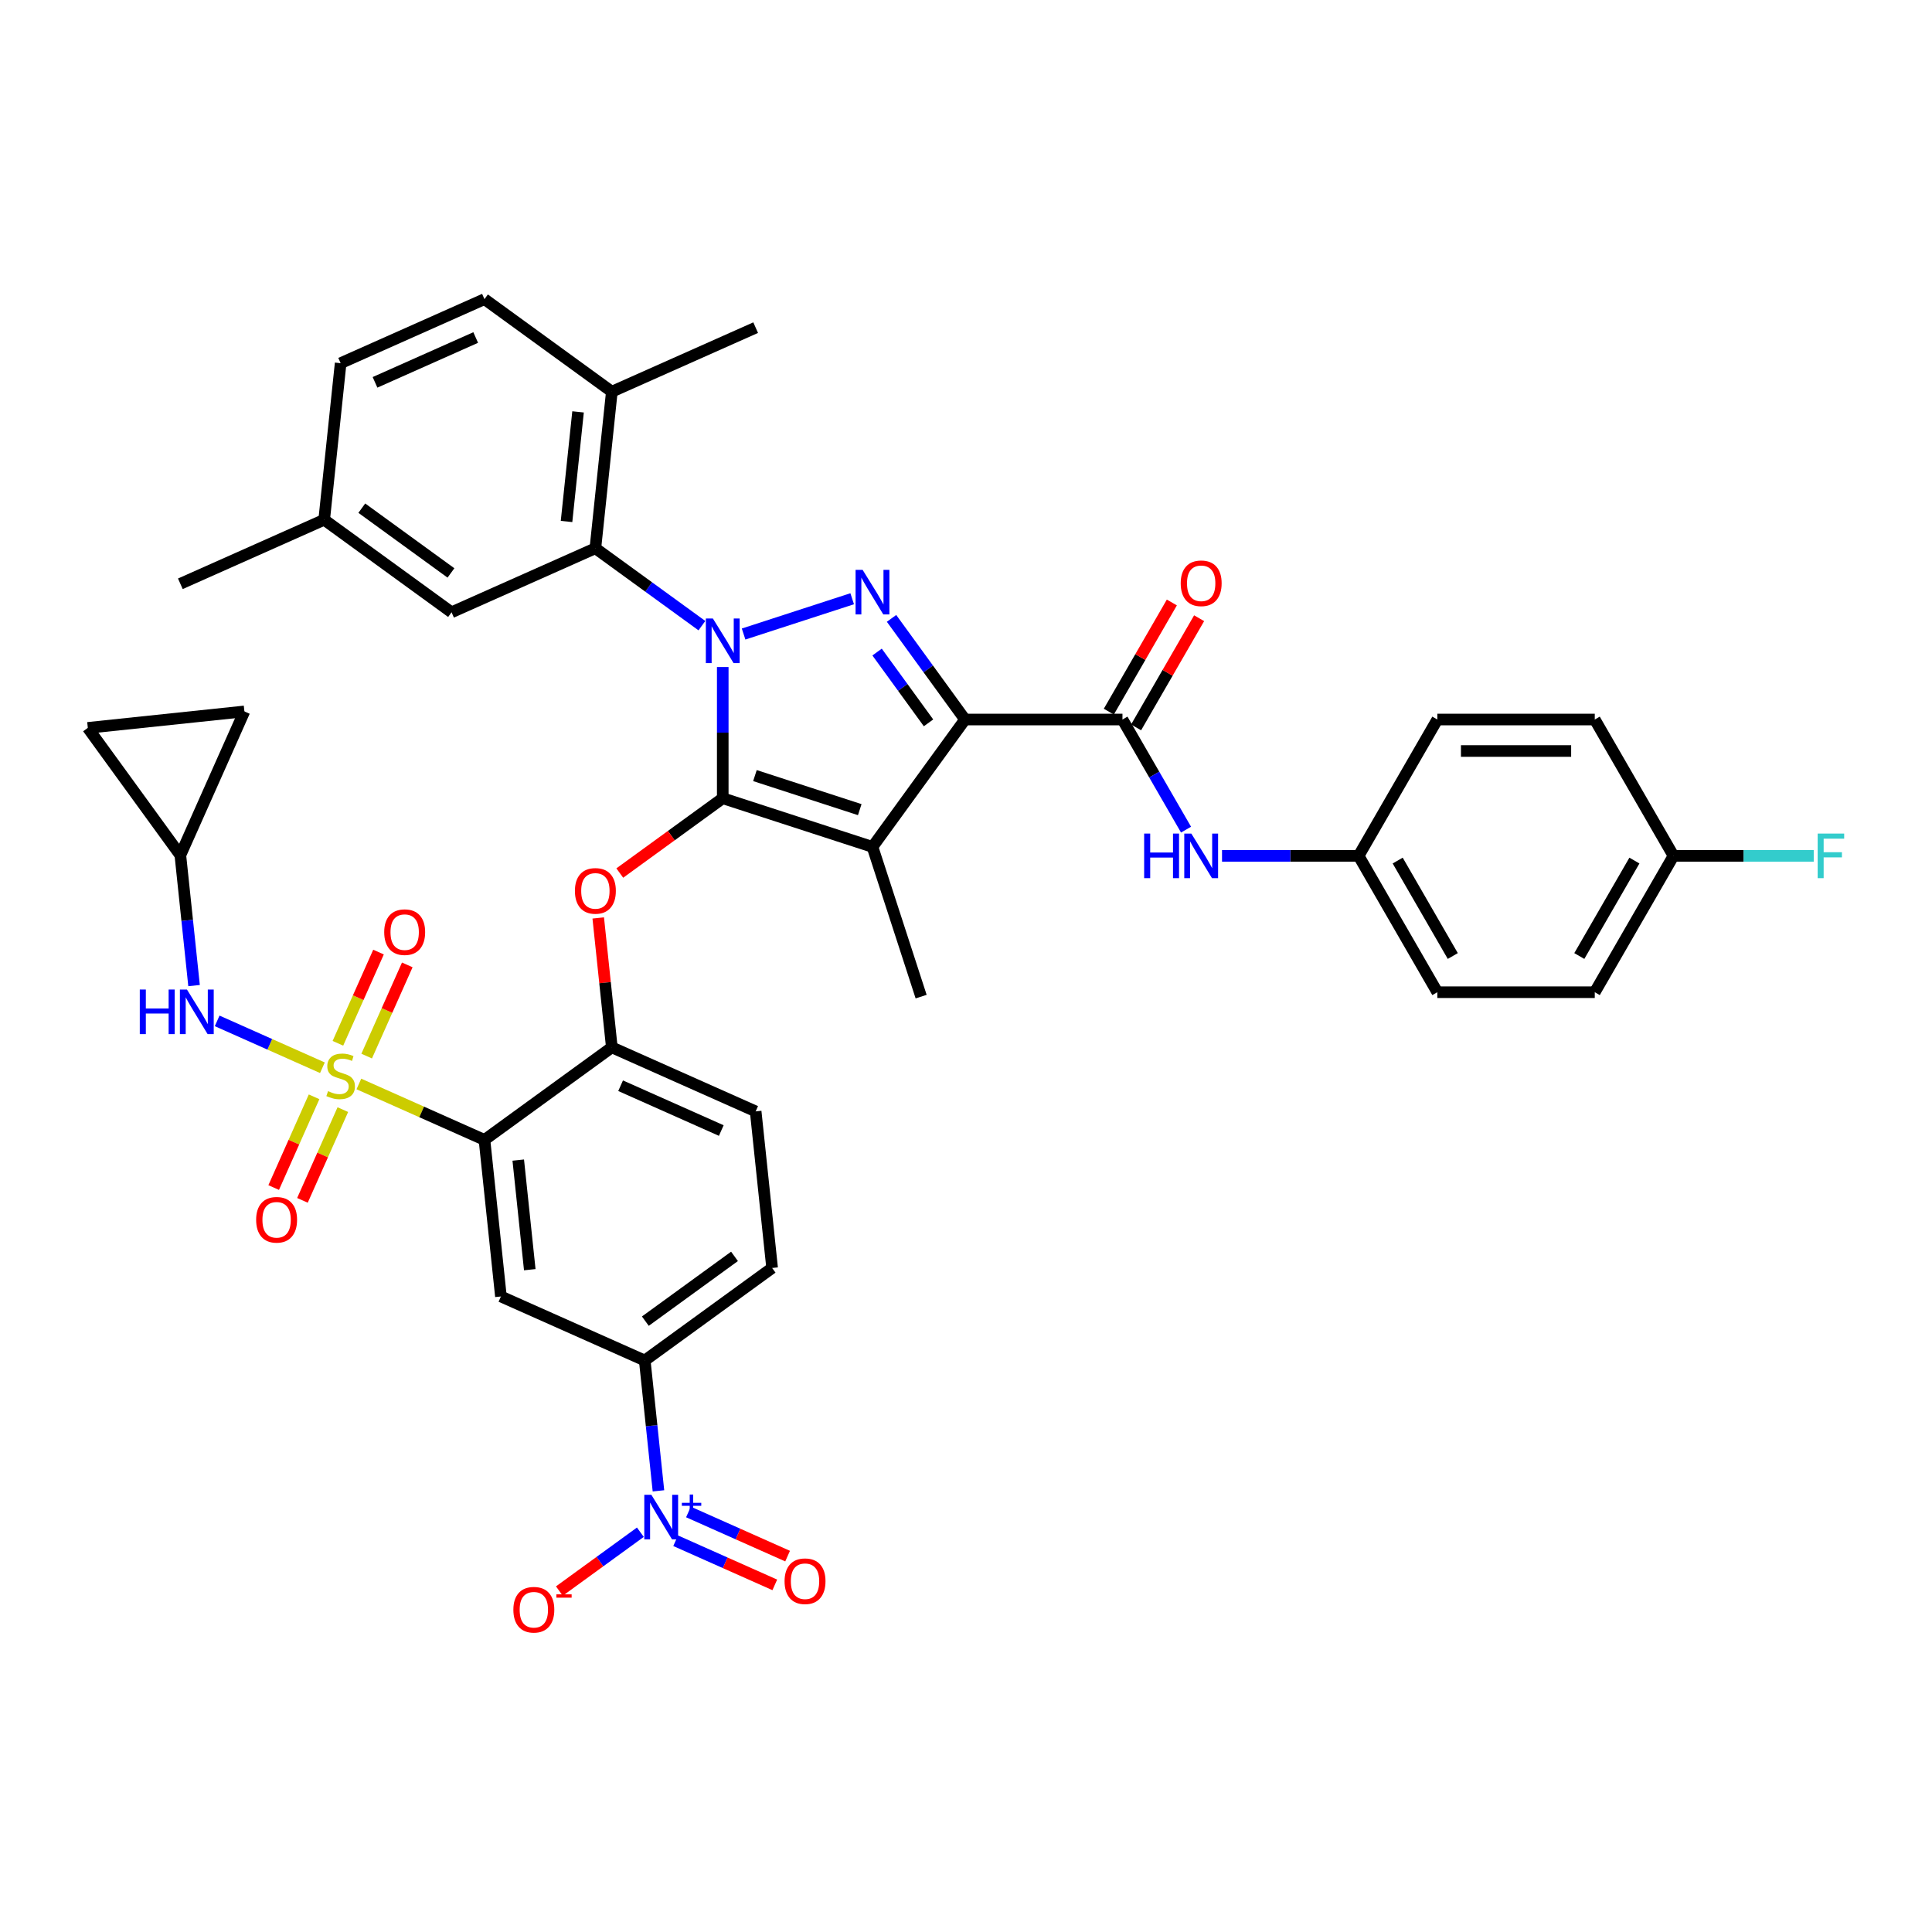 <?xml version='1.0' encoding='iso-8859-1'?>
<svg version='1.1' baseProfile='full'
              xmlns='http://www.w3.org/2000/svg'
                      xmlns:rdkit='http://www.rdkit.org/xml'
                      xmlns:xlink='http://www.w3.org/1999/xlink'
                  xml:space='preserve'
width='1000px' height='1000px' viewBox='0 0 1000 1000'>
<!-- END OF HEADER -->
<rect style='opacity:1.0;fill:#FFFFFF;stroke:none' width='1000' height='1000' x='0' y='0'> </rect>
<path class='bond-0' d='M 703.216,442.994 L 667.866,442.994' style='fill:none;fill-rule:evenodd;stroke:#000000;stroke-width:6px;stroke-linecap:butt;stroke-linejoin:miter;stroke-opacity:1' />
<path class='bond-0' d='M 667.866,442.994 L 632.516,442.994' style='fill:none;fill-rule:evenodd;stroke:#0000FF;stroke-width:6px;stroke-linecap:butt;stroke-linejoin:miter;stroke-opacity:1' />
<path class='bond-1' d='M 703.216,442.994 L 743.961,372.422' style='fill:none;fill-rule:evenodd;stroke:#000000;stroke-width:6px;stroke-linecap:butt;stroke-linejoin:miter;stroke-opacity:1' />
<path class='bond-2' d='M 703.216,442.994 L 743.961,513.565' style='fill:none;fill-rule:evenodd;stroke:#000000;stroke-width:6px;stroke-linecap:butt;stroke-linejoin:miter;stroke-opacity:1' />
<path class='bond-2' d='M 723.442,445.43 L 751.963,494.831' style='fill:none;fill-rule:evenodd;stroke:#000000;stroke-width:6px;stroke-linecap:butt;stroke-linejoin:miter;stroke-opacity:1' />
<path class='bond-3' d='M 580.982,372.422 L 597.435,400.92' style='fill:none;fill-rule:evenodd;stroke:#000000;stroke-width:6px;stroke-linecap:butt;stroke-linejoin:miter;stroke-opacity:1' />
<path class='bond-3' d='M 597.435,400.92 L 613.889,429.417' style='fill:none;fill-rule:evenodd;stroke:#0000FF;stroke-width:6px;stroke-linecap:butt;stroke-linejoin:miter;stroke-opacity:1' />
<path class='bond-4' d='M 588.039,376.496 L 604.351,348.243' style='fill:none;fill-rule:evenodd;stroke:#000000;stroke-width:6px;stroke-linecap:butt;stroke-linejoin:miter;stroke-opacity:1' />
<path class='bond-4' d='M 604.351,348.243 L 620.664,319.989' style='fill:none;fill-rule:evenodd;stroke:#FF0000;stroke-width:6px;stroke-linecap:butt;stroke-linejoin:miter;stroke-opacity:1' />
<path class='bond-4' d='M 573.925,368.347 L 590.237,340.094' style='fill:none;fill-rule:evenodd;stroke:#000000;stroke-width:6px;stroke-linecap:butt;stroke-linejoin:miter;stroke-opacity:1' />
<path class='bond-4' d='M 590.237,340.094 L 606.549,311.84' style='fill:none;fill-rule:evenodd;stroke:#FF0000;stroke-width:6px;stroke-linecap:butt;stroke-linejoin:miter;stroke-opacity:1' />
<path class='bond-5' d='M 580.982,372.422 L 499.493,372.422' style='fill:none;fill-rule:evenodd;stroke:#000000;stroke-width:6px;stroke-linecap:butt;stroke-linejoin:miter;stroke-opacity:1' />
<path class='bond-6' d='M 866.195,442.994 L 825.45,513.565' style='fill:none;fill-rule:evenodd;stroke:#000000;stroke-width:6px;stroke-linecap:butt;stroke-linejoin:miter;stroke-opacity:1' />
<path class='bond-6' d='M 845.969,445.43 L 817.447,494.831' style='fill:none;fill-rule:evenodd;stroke:#000000;stroke-width:6px;stroke-linecap:butt;stroke-linejoin:miter;stroke-opacity:1' />
<path class='bond-7' d='M 866.195,442.994 L 902.49,442.994' style='fill:none;fill-rule:evenodd;stroke:#000000;stroke-width:6px;stroke-linecap:butt;stroke-linejoin:miter;stroke-opacity:1' />
<path class='bond-7' d='M 902.49,442.994 L 938.785,442.994' style='fill:none;fill-rule:evenodd;stroke:#33CCCC;stroke-width:6px;stroke-linecap:butt;stroke-linejoin:miter;stroke-opacity:1' />
<path class='bond-8' d='M 866.195,442.994 L 825.45,372.422' style='fill:none;fill-rule:evenodd;stroke:#000000;stroke-width:6px;stroke-linecap:butt;stroke-linejoin:miter;stroke-opacity:1' />
<path class='bond-9' d='M 363.304,323.838 L 335.736,303.809' style='fill:none;fill-rule:evenodd;stroke:#0000FF;stroke-width:6px;stroke-linecap:butt;stroke-linejoin:miter;stroke-opacity:1' />
<path class='bond-9' d='M 335.736,303.809 L 308.167,283.779' style='fill:none;fill-rule:evenodd;stroke:#000000;stroke-width:6px;stroke-linecap:butt;stroke-linejoin:miter;stroke-opacity:1' />
<path class='bond-10' d='M 384.883,328.171 L 441.089,309.909' style='fill:none;fill-rule:evenodd;stroke:#0000FF;stroke-width:6px;stroke-linecap:butt;stroke-linejoin:miter;stroke-opacity:1' />
<path class='bond-11' d='M 374.094,345.253 L 374.094,379.21' style='fill:none;fill-rule:evenodd;stroke:#0000FF;stroke-width:6px;stroke-linecap:butt;stroke-linejoin:miter;stroke-opacity:1' />
<path class='bond-11' d='M 374.094,379.21 L 374.094,413.166' style='fill:none;fill-rule:evenodd;stroke:#000000;stroke-width:6px;stroke-linecap:butt;stroke-linejoin:miter;stroke-opacity:1' />
<path class='bond-12' d='M 461.458,320.072 L 480.476,346.247' style='fill:none;fill-rule:evenodd;stroke:#0000FF;stroke-width:6px;stroke-linecap:butt;stroke-linejoin:miter;stroke-opacity:1' />
<path class='bond-12' d='M 480.476,346.247 L 499.493,372.422' style='fill:none;fill-rule:evenodd;stroke:#000000;stroke-width:6px;stroke-linecap:butt;stroke-linejoin:miter;stroke-opacity:1' />
<path class='bond-12' d='M 453.978,337.504 L 467.29,355.826' style='fill:none;fill-rule:evenodd;stroke:#0000FF;stroke-width:6px;stroke-linecap:butt;stroke-linejoin:miter;stroke-opacity:1' />
<path class='bond-12' d='M 467.29,355.826 L 480.602,374.149' style='fill:none;fill-rule:evenodd;stroke:#000000;stroke-width:6px;stroke-linecap:butt;stroke-linejoin:miter;stroke-opacity:1' />
<path class='bond-13' d='M 499.493,372.422 L 451.595,438.348' style='fill:none;fill-rule:evenodd;stroke:#000000;stroke-width:6px;stroke-linecap:butt;stroke-linejoin:miter;stroke-opacity:1' />
<path class='bond-14' d='M 451.595,438.348 L 374.094,413.166' style='fill:none;fill-rule:evenodd;stroke:#000000;stroke-width:6px;stroke-linecap:butt;stroke-linejoin:miter;stroke-opacity:1' />
<path class='bond-14' d='M 445.006,419.071 L 390.755,401.443' style='fill:none;fill-rule:evenodd;stroke:#000000;stroke-width:6px;stroke-linecap:butt;stroke-linejoin:miter;stroke-opacity:1' />
<path class='bond-15' d='M 451.595,438.348 L 476.776,515.849' style='fill:none;fill-rule:evenodd;stroke:#000000;stroke-width:6px;stroke-linecap:butt;stroke-linejoin:miter;stroke-opacity:1' />
<path class='bond-16' d='M 374.094,413.166 L 347.446,432.527' style='fill:none;fill-rule:evenodd;stroke:#000000;stroke-width:6px;stroke-linecap:butt;stroke-linejoin:miter;stroke-opacity:1' />
<path class='bond-16' d='M 347.446,432.527 L 320.798,451.888' style='fill:none;fill-rule:evenodd;stroke:#FF0000;stroke-width:6px;stroke-linecap:butt;stroke-linejoin:miter;stroke-opacity:1' />
<path class='bond-17' d='M 93.353,442.673 L 45.455,376.747' style='fill:none;fill-rule:evenodd;stroke:#000000;stroke-width:6px;stroke-linecap:butt;stroke-linejoin:miter;stroke-opacity:1' />
<path class='bond-18' d='M 93.353,442.673 L 126.497,368.229' style='fill:none;fill-rule:evenodd;stroke:#000000;stroke-width:6px;stroke-linecap:butt;stroke-linejoin:miter;stroke-opacity:1' />
<path class='bond-19' d='M 93.353,442.673 L 96.898,476.407' style='fill:none;fill-rule:evenodd;stroke:#000000;stroke-width:6px;stroke-linecap:butt;stroke-linejoin:miter;stroke-opacity:1' />
<path class='bond-19' d='M 96.898,476.407 L 100.444,510.14' style='fill:none;fill-rule:evenodd;stroke:#0000FF;stroke-width:6px;stroke-linecap:butt;stroke-linejoin:miter;stroke-opacity:1' />
<path class='bond-20' d='M 309.646,475.13 L 313.166,508.619' style='fill:none;fill-rule:evenodd;stroke:#FF0000;stroke-width:6px;stroke-linecap:butt;stroke-linejoin:miter;stroke-opacity:1' />
<path class='bond-20' d='M 313.166,508.619 L 316.685,542.108' style='fill:none;fill-rule:evenodd;stroke:#000000;stroke-width:6px;stroke-linecap:butt;stroke-linejoin:miter;stroke-opacity:1' />
<path class='bond-21' d='M 162.565,567.709 L 152.11,591.191' style='fill:none;fill-rule:evenodd;stroke:#CCCC00;stroke-width:6px;stroke-linecap:butt;stroke-linejoin:miter;stroke-opacity:1' />
<path class='bond-21' d='M 152.11,591.191 L 141.656,614.672' style='fill:none;fill-rule:evenodd;stroke:#FF0000;stroke-width:6px;stroke-linecap:butt;stroke-linejoin:miter;stroke-opacity:1' />
<path class='bond-21' d='M 177.454,574.338 L 166.999,597.82' style='fill:none;fill-rule:evenodd;stroke:#CCCC00;stroke-width:6px;stroke-linecap:butt;stroke-linejoin:miter;stroke-opacity:1' />
<path class='bond-21' d='M 166.999,597.82 L 156.545,621.301' style='fill:none;fill-rule:evenodd;stroke:#FF0000;stroke-width:6px;stroke-linecap:butt;stroke-linejoin:miter;stroke-opacity:1' />
<path class='bond-22' d='M 189.789,546.632 L 200.298,523.029' style='fill:none;fill-rule:evenodd;stroke:#CCCC00;stroke-width:6px;stroke-linecap:butt;stroke-linejoin:miter;stroke-opacity:1' />
<path class='bond-22' d='M 200.298,523.029 L 210.807,499.426' style='fill:none;fill-rule:evenodd;stroke:#FF0000;stroke-width:6px;stroke-linecap:butt;stroke-linejoin:miter;stroke-opacity:1' />
<path class='bond-22' d='M 174.9,540.003 L 185.409,516.4' style='fill:none;fill-rule:evenodd;stroke:#CCCC00;stroke-width:6px;stroke-linecap:butt;stroke-linejoin:miter;stroke-opacity:1' />
<path class='bond-22' d='M 185.409,516.4 L 195.918,492.797' style='fill:none;fill-rule:evenodd;stroke:#FF0000;stroke-width:6px;stroke-linecap:butt;stroke-linejoin:miter;stroke-opacity:1' />
<path class='bond-23' d='M 166.878,552.66 L 139.64,540.532' style='fill:none;fill-rule:evenodd;stroke:#CCCC00;stroke-width:6px;stroke-linecap:butt;stroke-linejoin:miter;stroke-opacity:1' />
<path class='bond-23' d='M 139.64,540.532 L 112.402,528.405' style='fill:none;fill-rule:evenodd;stroke:#0000FF;stroke-width:6px;stroke-linecap:butt;stroke-linejoin:miter;stroke-opacity:1' />
<path class='bond-24' d='M 185.751,561.062 L 218.255,575.534' style='fill:none;fill-rule:evenodd;stroke:#CCCC00;stroke-width:6px;stroke-linecap:butt;stroke-linejoin:miter;stroke-opacity:1' />
<path class='bond-24' d='M 218.255,575.534 L 250.759,590.006' style='fill:none;fill-rule:evenodd;stroke:#000000;stroke-width:6px;stroke-linecap:butt;stroke-linejoin:miter;stroke-opacity:1' />
<path class='bond-25' d='M 308.167,283.779 L 316.685,202.736' style='fill:none;fill-rule:evenodd;stroke:#000000;stroke-width:6px;stroke-linecap:butt;stroke-linejoin:miter;stroke-opacity:1' />
<path class='bond-25' d='M 293.237,269.919 L 299.199,213.189' style='fill:none;fill-rule:evenodd;stroke:#000000;stroke-width:6px;stroke-linecap:butt;stroke-linejoin:miter;stroke-opacity:1' />
<path class='bond-26' d='M 308.167,283.779 L 233.723,316.924' style='fill:none;fill-rule:evenodd;stroke:#000000;stroke-width:6px;stroke-linecap:butt;stroke-linejoin:miter;stroke-opacity:1' />
<path class='bond-27' d='M 316.685,202.736 L 250.759,154.838' style='fill:none;fill-rule:evenodd;stroke:#000000;stroke-width:6px;stroke-linecap:butt;stroke-linejoin:miter;stroke-opacity:1' />
<path class='bond-28' d='M 316.685,202.736 L 391.13,169.591' style='fill:none;fill-rule:evenodd;stroke:#000000;stroke-width:6px;stroke-linecap:butt;stroke-linejoin:miter;stroke-opacity:1' />
<path class='bond-29' d='M 233.723,316.924 L 167.797,269.025' style='fill:none;fill-rule:evenodd;stroke:#000000;stroke-width:6px;stroke-linecap:butt;stroke-linejoin:miter;stroke-opacity:1' />
<path class='bond-29' d='M 233.414,296.554 L 187.266,263.025' style='fill:none;fill-rule:evenodd;stroke:#000000;stroke-width:6px;stroke-linecap:butt;stroke-linejoin:miter;stroke-opacity:1' />
<path class='bond-30' d='M 250.759,154.838 L 176.315,187.982' style='fill:none;fill-rule:evenodd;stroke:#000000;stroke-width:6px;stroke-linecap:butt;stroke-linejoin:miter;stroke-opacity:1' />
<path class='bond-30' d='M 246.221,174.698 L 194.11,197.9' style='fill:none;fill-rule:evenodd;stroke:#000000;stroke-width:6px;stroke-linecap:butt;stroke-linejoin:miter;stroke-opacity:1' />
<path class='bond-31' d='M 167.797,269.025 L 176.315,187.982' style='fill:none;fill-rule:evenodd;stroke:#000000;stroke-width:6px;stroke-linecap:butt;stroke-linejoin:miter;stroke-opacity:1' />
<path class='bond-32' d='M 167.797,269.025 L 93.353,302.17' style='fill:none;fill-rule:evenodd;stroke:#000000;stroke-width:6px;stroke-linecap:butt;stroke-linejoin:miter;stroke-opacity:1' />
<path class='bond-33' d='M 45.455,376.747 L 126.497,368.229' style='fill:none;fill-rule:evenodd;stroke:#000000;stroke-width:6px;stroke-linecap:butt;stroke-linejoin:miter;stroke-opacity:1' />
<path class='bond-34' d='M 250.759,590.006 L 259.277,671.049' style='fill:none;fill-rule:evenodd;stroke:#000000;stroke-width:6px;stroke-linecap:butt;stroke-linejoin:miter;stroke-opacity:1' />
<path class='bond-34' d='M 268.245,600.459 L 274.208,657.189' style='fill:none;fill-rule:evenodd;stroke:#000000;stroke-width:6px;stroke-linecap:butt;stroke-linejoin:miter;stroke-opacity:1' />
<path class='bond-35' d='M 250.759,590.006 L 316.685,542.108' style='fill:none;fill-rule:evenodd;stroke:#000000;stroke-width:6px;stroke-linecap:butt;stroke-linejoin:miter;stroke-opacity:1' />
<path class='bond-36' d='M 340.812,771.66 L 337.267,737.927' style='fill:none;fill-rule:evenodd;stroke:#0000FF;stroke-width:6px;stroke-linecap:butt;stroke-linejoin:miter;stroke-opacity:1' />
<path class='bond-36' d='M 337.267,737.927 L 333.721,704.193' style='fill:none;fill-rule:evenodd;stroke:#000000;stroke-width:6px;stroke-linecap:butt;stroke-linejoin:miter;stroke-opacity:1' />
<path class='bond-37' d='M 331.45,793.075 L 310.492,808.302' style='fill:none;fill-rule:evenodd;stroke:#0000FF;stroke-width:6px;stroke-linecap:butt;stroke-linejoin:miter;stroke-opacity:1' />
<path class='bond-37' d='M 310.492,808.302 L 289.535,823.528' style='fill:none;fill-rule:evenodd;stroke:#FF0000;stroke-width:6px;stroke-linecap:butt;stroke-linejoin:miter;stroke-opacity:1' />
<path class='bond-38' d='M 349.714,797.484 L 375.374,808.909' style='fill:none;fill-rule:evenodd;stroke:#0000FF;stroke-width:6px;stroke-linecap:butt;stroke-linejoin:miter;stroke-opacity:1' />
<path class='bond-38' d='M 375.374,808.909 L 401.033,820.333' style='fill:none;fill-rule:evenodd;stroke:#FF0000;stroke-width:6px;stroke-linecap:butt;stroke-linejoin:miter;stroke-opacity:1' />
<path class='bond-38' d='M 356.343,782.595 L 382.003,794.02' style='fill:none;fill-rule:evenodd;stroke:#0000FF;stroke-width:6px;stroke-linecap:butt;stroke-linejoin:miter;stroke-opacity:1' />
<path class='bond-38' d='M 382.003,794.02 L 407.662,805.444' style='fill:none;fill-rule:evenodd;stroke:#FF0000;stroke-width:6px;stroke-linecap:butt;stroke-linejoin:miter;stroke-opacity:1' />
<path class='bond-39' d='M 259.277,671.049 L 333.721,704.193' style='fill:none;fill-rule:evenodd;stroke:#000000;stroke-width:6px;stroke-linecap:butt;stroke-linejoin:miter;stroke-opacity:1' />
<path class='bond-40' d='M 333.721,704.193 L 399.648,656.295' style='fill:none;fill-rule:evenodd;stroke:#000000;stroke-width:6px;stroke-linecap:butt;stroke-linejoin:miter;stroke-opacity:1' />
<path class='bond-40' d='M 334.031,683.823 L 380.179,650.295' style='fill:none;fill-rule:evenodd;stroke:#000000;stroke-width:6px;stroke-linecap:butt;stroke-linejoin:miter;stroke-opacity:1' />
<path class='bond-41' d='M 316.685,542.108 L 391.13,575.252' style='fill:none;fill-rule:evenodd;stroke:#000000;stroke-width:6px;stroke-linecap:butt;stroke-linejoin:miter;stroke-opacity:1' />
<path class='bond-41' d='M 321.223,561.968 L 373.334,585.169' style='fill:none;fill-rule:evenodd;stroke:#000000;stroke-width:6px;stroke-linecap:butt;stroke-linejoin:miter;stroke-opacity:1' />
<path class='bond-42' d='M 399.648,656.295 L 391.13,575.252' style='fill:none;fill-rule:evenodd;stroke:#000000;stroke-width:6px;stroke-linecap:butt;stroke-linejoin:miter;stroke-opacity:1' />
<path class='bond-43' d='M 743.961,372.422 L 825.45,372.422' style='fill:none;fill-rule:evenodd;stroke:#000000;stroke-width:6px;stroke-linecap:butt;stroke-linejoin:miter;stroke-opacity:1' />
<path class='bond-43' d='M 756.184,388.72 L 813.227,388.72' style='fill:none;fill-rule:evenodd;stroke:#000000;stroke-width:6px;stroke-linecap:butt;stroke-linejoin:miter;stroke-opacity:1' />
<path class='bond-44' d='M 743.961,513.565 L 825.45,513.565' style='fill:none;fill-rule:evenodd;stroke:#000000;stroke-width:6px;stroke-linecap:butt;stroke-linejoin:miter;stroke-opacity:1' />
<path  class='atom-2' d='M 611.133 301.915
Q 611.133 296.374, 613.871 293.277
Q 616.609 290.181, 621.727 290.181
Q 626.844 290.181, 629.582 293.277
Q 632.32 296.374, 632.32 301.915
Q 632.32 307.522, 629.55 310.716
Q 626.779 313.878, 621.727 313.878
Q 616.642 313.878, 613.871 310.716
Q 611.133 307.554, 611.133 301.915
M 621.727 311.27
Q 625.247 311.27, 627.138 308.923
Q 629.061 306.544, 629.061 301.915
Q 629.061 297.384, 627.138 295.103
Q 625.247 292.788, 621.727 292.788
Q 618.206 292.788, 616.283 295.07
Q 614.393 297.352, 614.393 301.915
Q 614.393 306.576, 616.283 308.923
Q 618.206 311.27, 621.727 311.27
' fill='#FF0000'/>
<path  class='atom-3' d='M 592.211 431.455
L 595.341 431.455
L 595.341 441.266
L 607.14 441.266
L 607.14 431.455
L 610.269 431.455
L 610.269 454.532
L 607.14 454.532
L 607.14 443.874
L 595.341 443.874
L 595.341 454.532
L 592.211 454.532
L 592.211 431.455
' fill='#0000FF'/>
<path  class='atom-3' d='M 616.626 431.455
L 624.188 443.678
Q 624.937 444.884, 626.144 447.068
Q 627.35 449.252, 627.415 449.382
L 627.415 431.455
L 630.479 431.455
L 630.479 454.532
L 627.317 454.532
L 619.201 441.168
Q 618.255 439.604, 617.245 437.811
Q 616.267 436.018, 615.974 435.464
L 615.974 454.532
L 612.975 454.532
L 612.975 431.455
L 616.626 431.455
' fill='#0000FF'/>
<path  class='atom-5' d='M 368.992 320.138
L 376.555 332.362
Q 377.304 333.568, 378.51 335.752
Q 379.716 337.935, 379.782 338.066
L 379.782 320.138
L 382.846 320.138
L 382.846 343.216
L 379.684 343.216
L 371.567 329.852
Q 370.622 328.287, 369.612 326.494
Q 368.634 324.702, 368.34 324.147
L 368.34 343.216
L 365.342 343.216
L 365.342 320.138
L 368.992 320.138
' fill='#0000FF'/>
<path  class='atom-6' d='M 446.493 294.957
L 454.056 307.18
Q 454.805 308.386, 456.011 310.57
Q 457.217 312.754, 457.283 312.884
L 457.283 294.957
L 460.347 294.957
L 460.347 318.034
L 457.185 318.034
L 449.068 304.67
Q 448.123 303.106, 447.113 301.313
Q 446.135 299.52, 445.841 298.966
L 445.841 318.034
L 442.843 318.034
L 442.843 294.957
L 446.493 294.957
' fill='#0000FF'/>
<path  class='atom-11' d='M 297.574 461.13
Q 297.574 455.589, 300.312 452.492
Q 303.05 449.395, 308.167 449.395
Q 313.285 449.395, 316.023 452.492
Q 318.761 455.589, 318.761 461.13
Q 318.761 466.736, 315.99 469.931
Q 313.22 473.092, 308.167 473.092
Q 303.082 473.092, 300.312 469.931
Q 297.574 466.769, 297.574 461.13
M 308.167 470.485
Q 311.688 470.485, 313.578 468.138
Q 315.501 465.758, 315.501 461.13
Q 315.501 456.599, 313.578 454.317
Q 311.688 452.003, 308.167 452.003
Q 304.647 452.003, 302.724 454.285
Q 300.833 456.566, 300.833 461.13
Q 300.833 465.791, 302.724 468.138
Q 304.647 470.485, 308.167 470.485
' fill='#FF0000'/>
<path  class='atom-12' d='M 169.796 564.782
Q 170.057 564.88, 171.132 565.336
Q 172.208 565.792, 173.381 566.086
Q 174.587 566.346, 175.761 566.346
Q 177.945 566.346, 179.216 565.303
Q 180.487 564.228, 180.487 562.37
Q 180.487 561.098, 179.835 560.316
Q 179.216 559.534, 178.238 559.11
Q 177.26 558.686, 175.63 558.197
Q 173.577 557.578, 172.338 556.991
Q 171.132 556.405, 170.252 555.166
Q 169.405 553.927, 169.405 551.841
Q 169.405 548.94, 171.36 547.148
Q 173.349 545.355, 177.26 545.355
Q 179.933 545.355, 182.964 546.626
L 182.215 549.136
Q 179.444 547.995, 177.358 547.995
Q 175.109 547.995, 173.87 548.94
Q 172.632 549.853, 172.664 551.45
Q 172.664 552.689, 173.284 553.438
Q 173.935 554.188, 174.848 554.612
Q 175.793 555.036, 177.358 555.525
Q 179.444 556.177, 180.683 556.828
Q 181.921 557.48, 182.801 558.817
Q 183.714 560.121, 183.714 562.37
Q 183.714 565.564, 181.563 567.292
Q 179.444 568.987, 175.891 568.987
Q 173.838 568.987, 172.273 568.53
Q 170.741 568.107, 168.916 567.357
L 169.796 564.782
' fill='#CCCC00'/>
<path  class='atom-13' d='M 132.577 631.37
Q 132.577 625.829, 135.315 622.733
Q 138.053 619.636, 143.17 619.636
Q 148.288 619.636, 151.026 622.733
Q 153.764 625.829, 153.764 631.37
Q 153.764 636.977, 150.993 640.171
Q 148.223 643.333, 143.17 643.333
Q 138.085 643.333, 135.315 640.171
Q 132.577 637.009, 132.577 631.37
M 143.17 640.725
Q 146.691 640.725, 148.581 638.379
Q 150.504 635.999, 150.504 631.37
Q 150.504 626.84, 148.581 624.558
Q 146.691 622.244, 143.17 622.244
Q 139.65 622.244, 137.727 624.525
Q 135.836 626.807, 135.836 631.37
Q 135.836 636.032, 137.727 638.379
Q 139.65 640.725, 143.17 640.725
' fill='#FF0000'/>
<path  class='atom-14' d='M 198.866 482.482
Q 198.866 476.941, 201.604 473.844
Q 204.342 470.748, 209.46 470.748
Q 214.577 470.748, 217.315 473.844
Q 220.053 476.941, 220.053 482.482
Q 220.053 488.088, 217.283 491.283
Q 214.512 494.445, 209.46 494.445
Q 204.375 494.445, 201.604 491.283
Q 198.866 488.121, 198.866 482.482
M 209.46 491.837
Q 212.98 491.837, 214.87 489.49
Q 216.794 487.111, 216.794 482.482
Q 216.794 477.951, 214.87 475.67
Q 212.98 473.355, 209.46 473.355
Q 205.939 473.355, 204.016 475.637
Q 202.126 477.919, 202.126 482.482
Q 202.126 487.143, 204.016 489.49
Q 205.939 491.837, 209.46 491.837
' fill='#FF0000'/>
<path  class='atom-24' d='M 72.355 512.177
L 75.484 512.177
L 75.484 521.989
L 87.284 521.989
L 87.284 512.177
L 90.413 512.177
L 90.413 535.255
L 87.284 535.255
L 87.284 524.596
L 75.484 524.596
L 75.484 535.255
L 72.355 535.255
L 72.355 512.177
' fill='#0000FF'/>
<path  class='atom-24' d='M 96.769 512.177
L 104.332 524.401
Q 105.081 525.607, 106.287 527.791
Q 107.493 529.975, 107.559 530.105
L 107.559 512.177
L 110.623 512.177
L 110.623 535.255
L 107.461 535.255
L 99.344 521.891
Q 98.399 520.326, 97.389 518.534
Q 96.411 516.741, 96.118 516.187
L 96.118 535.255
L 93.119 535.255
L 93.119 512.177
L 96.769 512.177
' fill='#0000FF'/>
<path  class='atom-27' d='M 337.138 773.697
L 344.7 785.921
Q 345.45 787.127, 346.656 789.311
Q 347.862 791.495, 347.927 791.625
L 347.927 773.697
L 350.991 773.697
L 350.991 796.775
L 347.829 796.775
L 339.713 783.411
Q 338.768 781.846, 337.757 780.054
Q 336.779 778.261, 336.486 777.707
L 336.486 796.775
L 333.487 796.775
L 333.487 773.697
L 337.138 773.697
' fill='#0000FF'/>
<path  class='atom-27' d='M 352.927 777.857
L 356.993 777.857
L 356.993 773.576
L 358.8 773.576
L 358.8 777.857
L 362.974 777.857
L 362.974 779.406
L 358.8 779.406
L 358.8 783.709
L 356.993 783.709
L 356.993 779.406
L 352.927 779.406
L 352.927 777.857
' fill='#0000FF'/>
<path  class='atom-31' d='M 265.719 833.2
Q 265.719 827.658, 268.457 824.562
Q 271.195 821.465, 276.313 821.465
Q 281.43 821.465, 284.169 824.562
Q 286.907 827.658, 286.907 833.2
Q 286.907 838.806, 284.136 842
Q 281.365 845.162, 276.313 845.162
Q 271.228 845.162, 268.457 842
Q 265.719 838.839, 265.719 833.2
M 276.313 842.555
Q 279.833 842.555, 281.724 840.208
Q 283.647 837.828, 283.647 833.2
Q 283.647 828.669, 281.724 826.387
Q 279.833 824.073, 276.313 824.073
Q 272.793 824.073, 270.869 826.355
Q 268.979 828.636, 268.979 833.2
Q 268.979 837.861, 270.869 840.208
Q 272.793 842.555, 276.313 842.555
' fill='#FF0000'/>
<path  class='atom-31' d='M 287.982 825.232
L 295.878 825.232
L 295.878 826.953
L 287.982 826.953
L 287.982 825.232
' fill='#FF0000'/>
<path  class='atom-32' d='M 406.09 818.446
Q 406.09 812.905, 408.828 809.808
Q 411.566 806.712, 416.683 806.712
Q 421.801 806.712, 424.539 809.808
Q 427.277 812.905, 427.277 818.446
Q 427.277 824.053, 424.506 827.247
Q 421.736 830.409, 416.683 830.409
Q 411.598 830.409, 408.828 827.247
Q 406.09 824.085, 406.09 818.446
M 416.683 827.801
Q 420.204 827.801, 422.094 825.454
Q 424.017 823.075, 424.017 818.446
Q 424.017 813.915, 422.094 811.634
Q 420.204 809.319, 416.683 809.319
Q 413.163 809.319, 411.24 811.601
Q 409.349 813.883, 409.349 818.446
Q 409.349 823.107, 411.24 825.454
Q 413.163 827.801, 416.683 827.801
' fill='#FF0000'/>
<path  class='atom-36' d='M 940.823 431.455
L 954.545 431.455
L 954.545 434.095
L 943.919 434.095
L 943.919 441.103
L 953.372 441.103
L 953.372 443.776
L 943.919 443.776
L 943.919 454.532
L 940.823 454.532
L 940.823 431.455
' fill='#33CCCC'/>
</svg>
